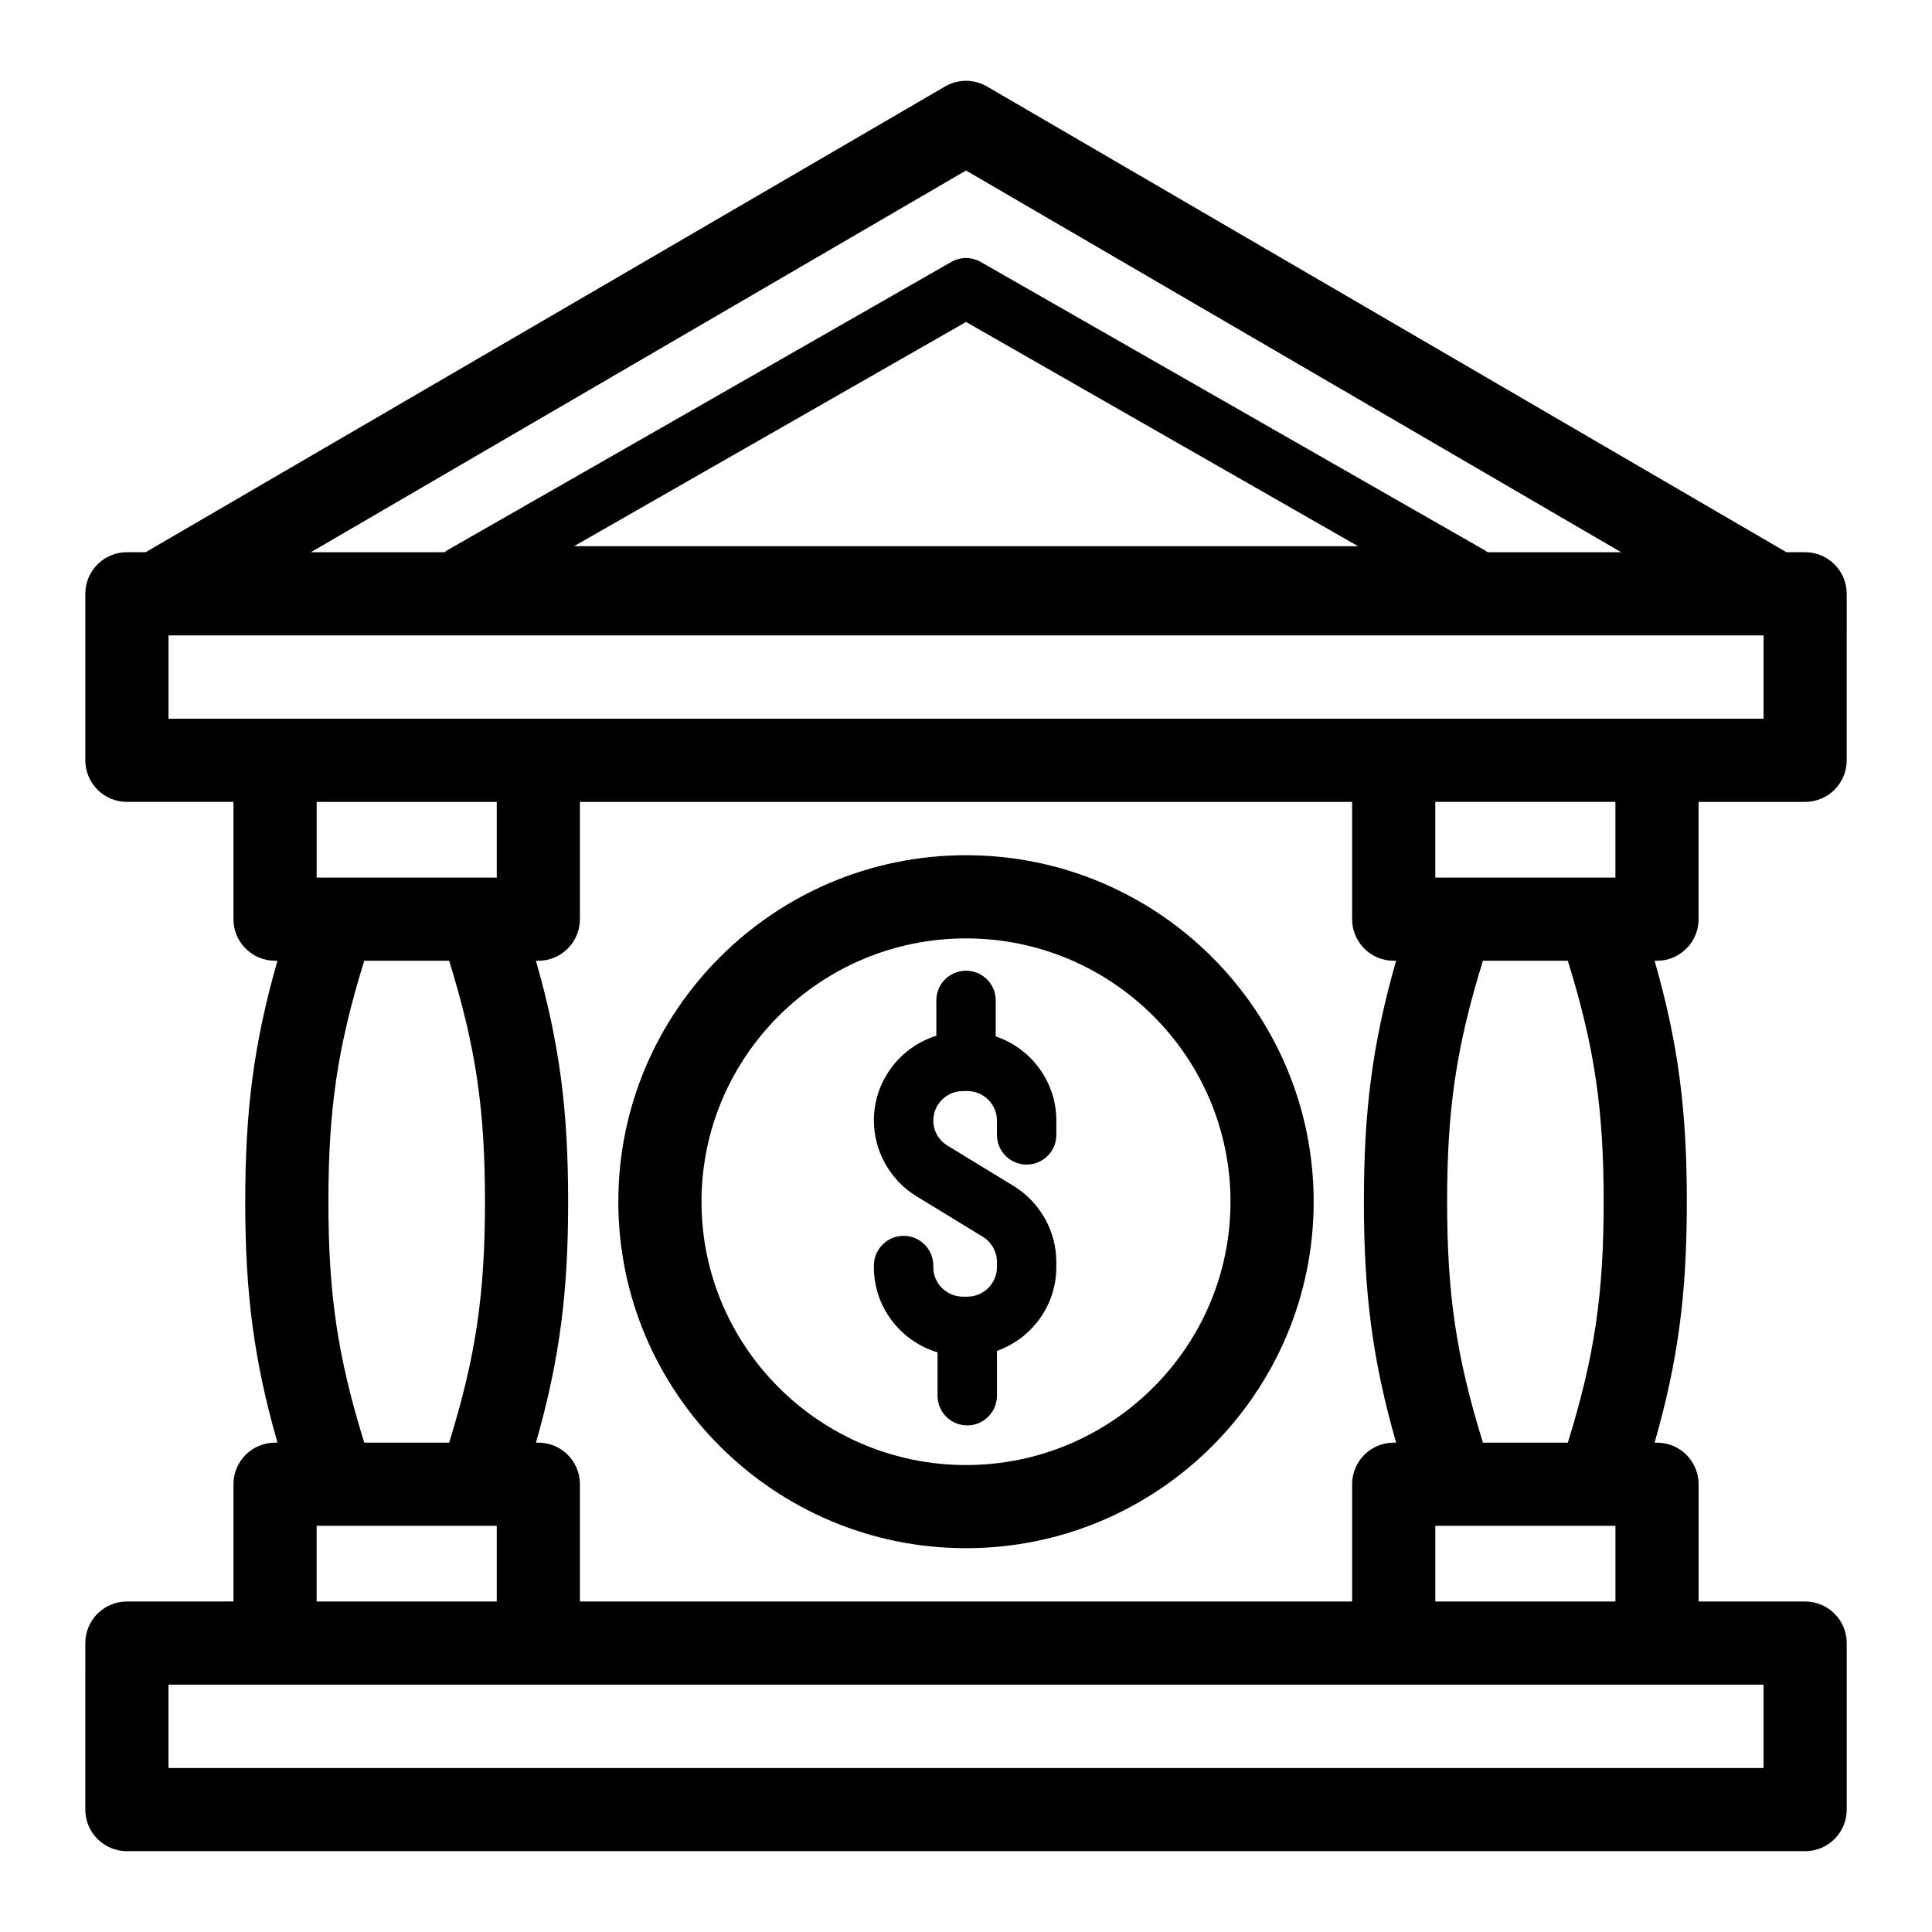 <?xml version="1.0" encoding="UTF-8"?>
<!-- The Best Svg Icon site in the world: iconSvg.co, Visit us! https://iconsvg.co -->
<svg fill="#000000" width="800px" height="800px" version="1.1" viewBox="144 144 512 512" xmlns="http://www.w3.org/2000/svg">
 <g>
  <path d="m400 370.64c-50.805 0-92.137 41.191-92.137 91.824-0.004 50.633 41.328 91.824 92.137 91.824 50.805 0 92.137-41.191 92.137-91.824 0-50.633-41.332-91.824-92.137-91.824zm0 161.61c-38.652 0-70.094-31.301-70.094-69.785 0-38.477 31.445-69.781 70.094-69.781 38.652 0 70.094 31.301 70.094 69.781 0 38.477-31.445 69.785-70.094 69.785z"/>
  <path d="m407.88 418.66v-9.539c0-4.348-3.527-7.871-7.871-7.871-4.348 0-7.871 3.523-7.871 7.871v9.359c-9.578 2.996-16.547 11.934-16.547 22.465 0 8.137 4.324 15.828 11.281 20.078l17.582 10.734c2.305 1.406 3.742 3.953 3.742 6.637v1.434c0 4.297-3.523 7.801-7.859 7.801h-1.145c-4.332 0-7.859-3.5-7.859-7.801v-0.445c0-4.348-3.523-7.871-7.871-7.871-4.348 0-7.871 3.523-7.871 7.871v0.445c0 10.648 7.129 19.656 16.871 22.555v11.496c0 4.348 3.523 7.871 7.871 7.871 4.344 0 7.871-3.523 7.871-7.871v-11.883c9.152-3.242 15.727-11.941 15.727-22.168v-1.43c0-8.137-4.324-15.828-11.277-20.078l-17.578-10.734c-2.344-1.43-3.742-3.914-3.742-6.641 0-4.297 3.527-7.801 7.859-7.801h1.145c4.332 0 7.859 3.5 7.859 7.801v3.812c0 4.348 3.523 7.871 7.871 7.871s7.871-3.523 7.871-7.871v-3.812c-0.008-10.348-6.738-19.137-16.059-22.285z"/>
  <path d="m594.14 387.59v-31.078h28.234c6.086 0 11.02-4.934 11.02-11.02l0.004-44.129c0-6.086-4.934-11.02-11.02-11.02h-4.961l-211.86-123.43c-3.434-1.996-7.668-1.996-11.098 0l-211.86 123.43-4.965-0.004c-6.086 0-11.02 4.934-11.02 11.02v44.129c0 6.086 4.934 11.02 11.02 11.02h28.234v31.078c0 6.086 4.934 11.02 11.02 11.02h0.641c-6.277 21.938-8.535 39.648-8.535 63.852s2.258 41.918 8.539 63.855h-0.641c-6.086 0-11.02 4.934-11.02 11.02v31.074l-28.238 0.008c-6.086 0-11.02 4.934-11.02 11.02l-0.004 44.129c0 6.086 4.934 11.02 11.02 11.02h444.75c6.086 0 11.02-4.934 11.02-11.02v-44.129c0-6.086-4.934-11.02-11.02-11.02h-28.234v-31.074c0-6.086-4.934-11.02-11.02-11.02h-0.637c6.281-21.934 8.539-39.652 8.539-63.855s-2.262-41.918-8.539-63.852h0.637c6.086-0.004 11.02-4.938 11.02-11.023zm-22.039-11.023h-47.734v-20.059h47.734zm-58.754 149.75c-6.086 0-11.02 4.934-11.02 11.02v31.074h-204.64v-31.074c0-6.086-4.934-11.02-11.02-11.02h-0.641c6.281-21.934 8.539-39.652 8.539-63.855s-2.258-41.918-8.539-63.852h0.637c6.086 0 11.02-4.934 11.02-11.02v-31.078h204.64v31.078c0 6.086 4.934 11.02 11.02 11.02h0.641c-6.277 21.934-8.535 39.648-8.535 63.852s2.258 41.918 8.535 63.855zm-113.34-337.13 173.62 101.16h-35.41c-0.262-0.195-0.52-0.391-0.809-0.559l-133.5-76.363c-2.426-1.387-5.398-1.387-7.82 0l-133.5 76.363c-0.289 0.164-0.547 0.363-0.809 0.559h-35.406zm-103.88 99.559 103.88-59.422 103.89 59.426zm-107.47 23.637h422.71v22.086h-422.71zm86.992 44.129v20.059h-47.734v-20.059zm-44.617 105.95c0-24.367 2.379-40.902 9.496-63.852h22.5c7.117 22.949 9.496 39.484 9.496 63.852 0 24.367-2.383 40.902-9.496 63.855h-22.5c-7.109-22.957-9.496-39.492-9.496-63.855zm-3.121 85.895h4.539c0.012 0 0.023 0.004 0.039 0.004 0.012 0 0.023-0.004 0.039-0.004h38.5c0.012 0 0.023 0.004 0.039 0.004 0.012 0 0.023-0.004 0.039-0.004h4.539v20.055h-47.734zm383.45 64.184h-422.71v-22.086h422.71zm-86.988-44.129v-20.055h4.539c0.012 0 0.023 0.004 0.039 0.004 0.012 0 0.023-0.004 0.039-0.004h38.504c0.012 0 0.023 0.004 0.039 0.004 0.012 0 0.023-0.004 0.039-0.004h4.539v20.055zm44.617-105.95c0 24.367-2.383 40.902-9.496 63.855h-22.5c-7.113-22.953-9.492-39.492-9.492-63.855 0-24.363 2.379-40.902 9.492-63.852h22.5c7.113 22.949 9.496 39.484 9.496 63.852z"/>
 </g>
</svg>